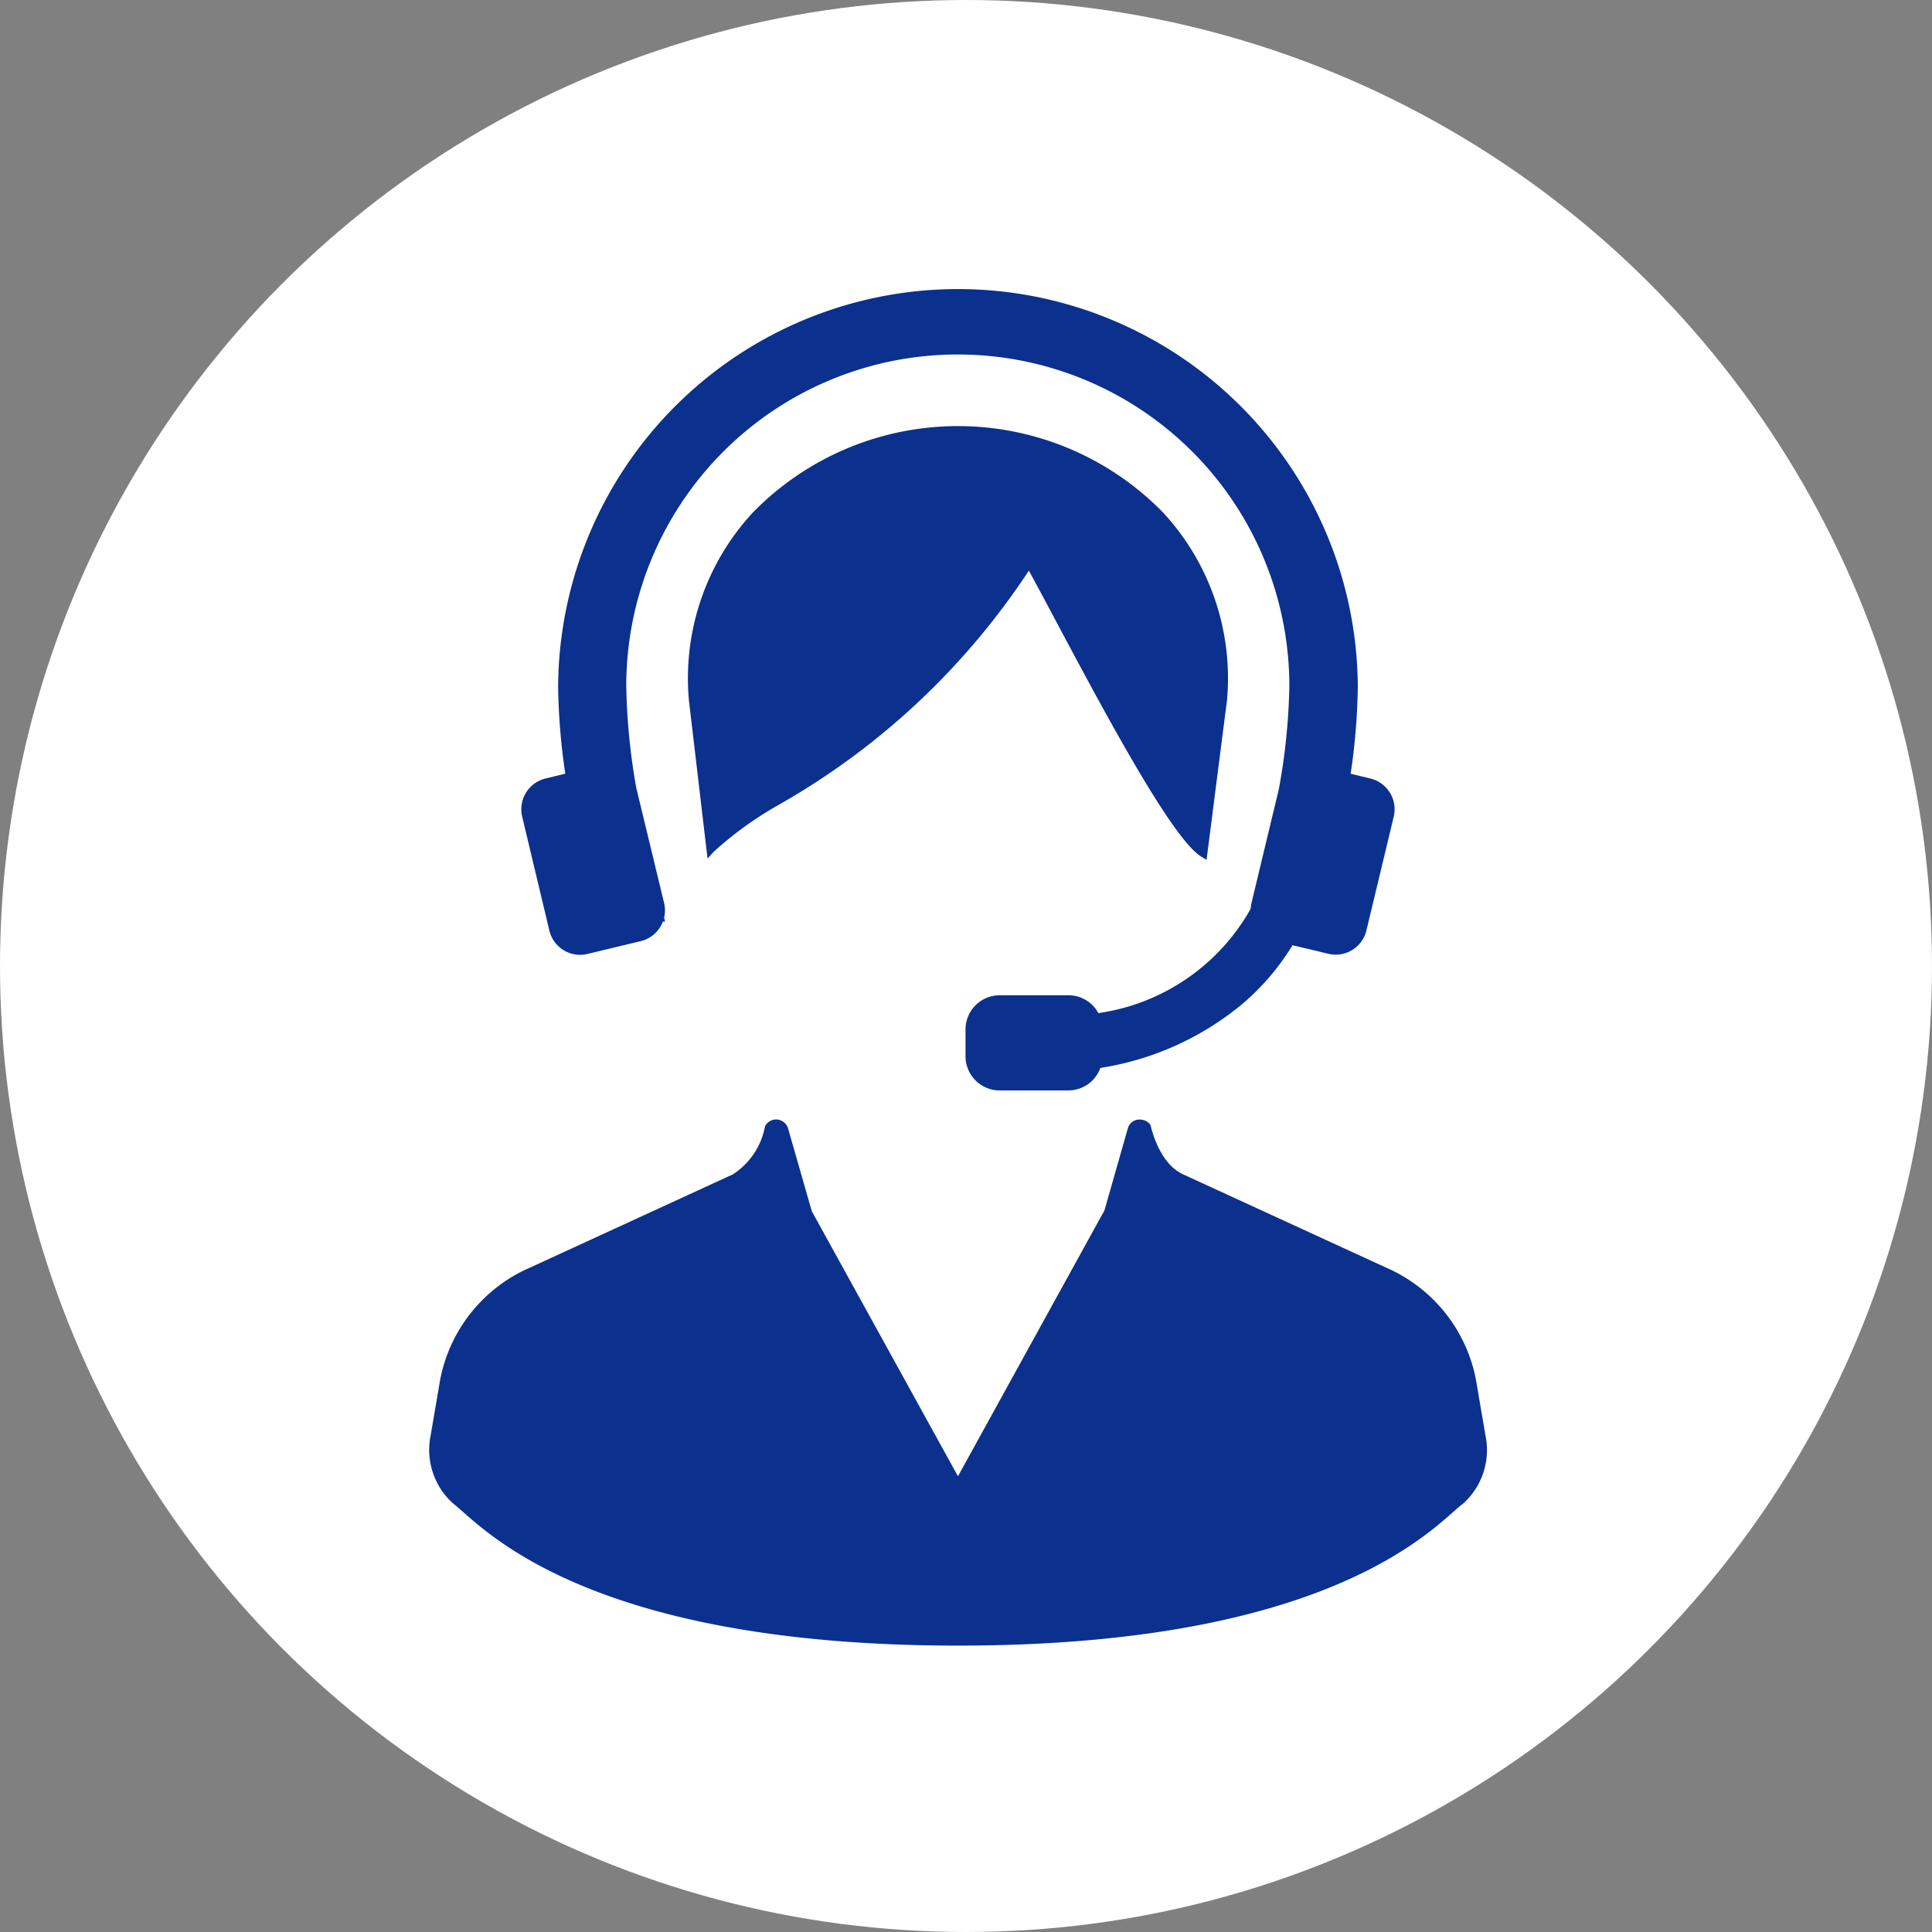 <svg xmlns="http://www.w3.org/2000/svg" width="81" height="81" viewBox="0 0 81 81"><rect x="0" y="0" width="81" height="81" fill="#808080" stroke="none"/><g id="icn_ope" transform="translate(-40.894 16)"><circle id="楕円形_3" data-name="楕円形 3" cx="40.5" cy="40.5" r="40.5" transform="translate(40.894 -16)" fill="#fff"/><g id="グループ_58" data-name="グループ 58" transform="translate(2 -4)" fill="#0b308e"><path id="パス_31" data-name="パス 31" d="M101.173 327.089l-.4-2.342a6.446 6.446 0 00-3.752-4.688l-8.521-3.915c-1.046-.48-1.345-2-1.375-2.078a.545.545 0 00-.488-.219h-.027a.5.5 0 00-.427.353l-.983 3.451-6.143 11.149-6.128-11.112-1-3.488a.531.531 0 00-.5-.359.522.522 0 00-.462.29 3.052 3.052 0 01-1.348 2.012l-8.519 3.916a6.448 6.448 0 00-3.751 4.688l-.4 2.342a3.018 3.018 0 00.939 2.849c.1.077.231.191.395.336 1.568 1.391 6.341 5.626 20.782 5.626s19.212-4.235 20.781-5.626c.163-.144.293-.259.4-.336a3.017 3.017 0 00.927-2.849z" transform="translate(0 -278.907)"/><path id="パス_32" data-name="パス 32" d="M169.721 60.744c2.065 3.875 4.893 9.184 6.127 9.955l.234.146.858-6.7a10.228 10.228 0 00-2.665-7.848 12.015 12.015 0 00-17.23 0 10.231 10.231 0 00-2.665 7.855l.781 6.636.261-.285a14.9 14.9 0 012.739-1.976 30.669 30.669 0 0010.471-9.81c.312.568.682 1.262 1.089 2.027z" transform="translate(-86.603 -46.793)"/><path id="パス_33" data-name="パス 33" d="M92.677 27.014a1.323 1.323 0 001.289 1.017 1.346 1.346 0 00.31-.037l2.235-.537a1.32 1.32 0 00.926-.821l.092.006-.042-.168a1.313 1.313 0 000-.616l-1.165-4.822a26.929 26.929 0 01-.421-4.274 13.9 13.9 0 1127.8 0 26.1 26.1 0 01-.441 4.327l-1.145 4.768a1.217 1.217 0 00-.031.218l-.046.1a8.74 8.74 0 01-6.342 4.3 1.427 1.427 0 00-1.257-.748h-2.883a1.433 1.433 0 00-1.431 1.431v1.128a1.433 1.433 0 001.431 1.431h2.883a1.432 1.432 0 001.339-.943 12.263 12.263 0 005.887-2.628 10.1 10.1 0 002.169-2.518l1.5.359a1.344 1.344 0 00.31.037 1.322 1.322 0 001.289-1.017l1.145-4.768a1.329 1.329 0 00-.98-1.6l-.826-.2a27.006 27.006 0 00.3-3.685 16.764 16.764 0 00-33.527 0 26.983 26.983 0 00.3 3.684l-.827.2a1.328 1.328 0 00-.98 1.6z" transform="translate(-30.751)"/></g></g></svg>